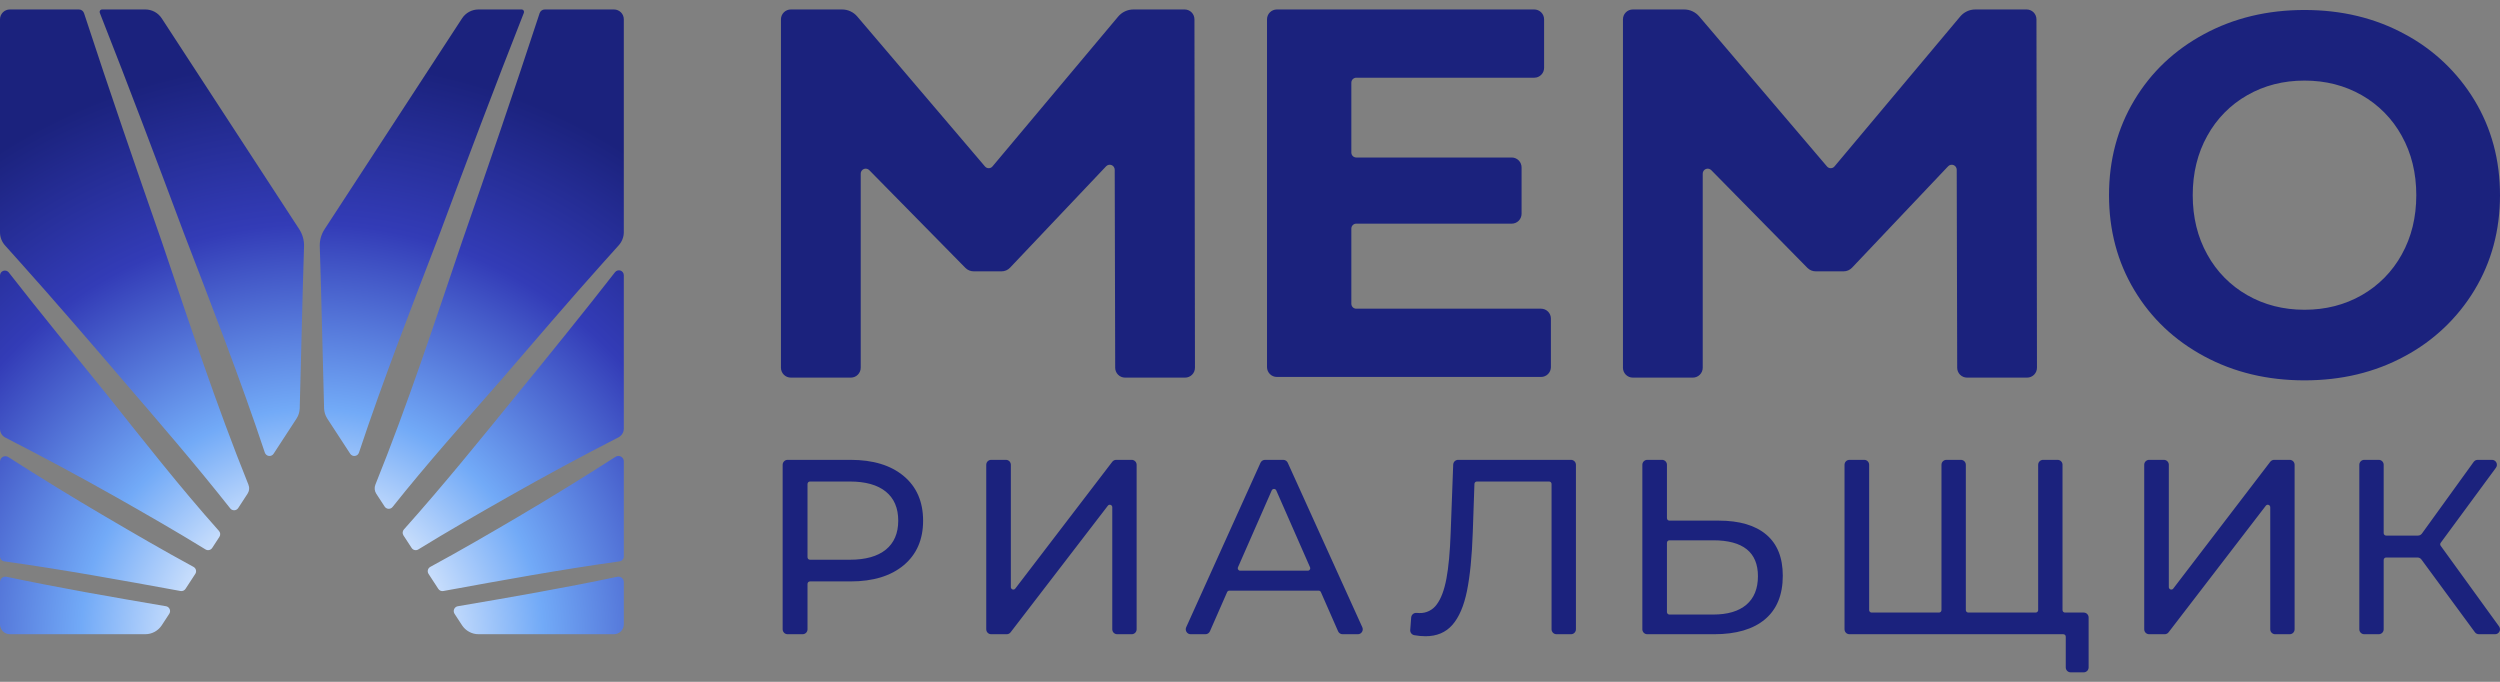 <svg xmlns="http://www.w3.org/2000/svg" width="132" height="36" viewBox="0 0 132 36" fill="none">
    <rect x="0" y="0" width="132" height="36" fill="#808080" stroke="none"/>
    <path d="M16.884 13.007C16.874 12.688 16.962 12.373 17.136 12.105L24.396 0.971C24.49 0.826 24.619 0.708 24.771 0.625C24.922 0.543 25.092 0.5 25.265 0.5H27.54C27.561 0.5 27.582 0.505 27.6 0.515C27.619 0.525 27.635 0.539 27.647 0.557C27.659 0.574 27.666 0.594 27.669 0.615C27.671 0.636 27.668 0.658 27.66 0.677C26.125 4.57 24.638 8.524 23.219 12.334C21.753 16.162 20.25 19.998 18.954 23.898C18.939 23.944 18.91 23.985 18.873 24.017C18.835 24.048 18.79 24.067 18.741 24.074C18.693 24.08 18.644 24.073 18.6 24.052C18.555 24.032 18.518 23.999 18.491 23.958L17.281 22.102C17.176 21.942 17.118 21.755 17.112 21.563C17.033 18.73 16.977 15.866 16.884 13.007ZM9.718 12.334C11.185 16.162 12.687 19.998 13.983 23.898C13.999 23.944 14.027 23.985 14.064 24.016C14.102 24.047 14.148 24.067 14.196 24.074C14.244 24.08 14.293 24.072 14.338 24.052C14.382 24.032 14.419 23.999 14.446 23.958L15.656 22.102C15.761 21.942 15.819 21.755 15.825 21.563C15.905 18.729 15.961 15.866 16.053 13.007C16.063 12.688 15.975 12.373 15.801 12.105L8.541 0.971C8.447 0.826 8.318 0.708 8.167 0.625C8.015 0.543 7.845 0.5 7.673 0.5H5.389C5.368 0.5 5.347 0.505 5.329 0.515C5.31 0.525 5.294 0.539 5.282 0.557C5.27 0.574 5.263 0.594 5.26 0.615C5.258 0.636 5.261 0.658 5.269 0.677C6.805 4.574 8.299 8.537 9.718 12.334ZM24.396 12.759C22.943 17.052 21.518 21.378 19.82 25.59C19.789 25.667 19.777 25.751 19.785 25.834C19.793 25.918 19.821 25.998 19.866 26.068L20.31 26.748C20.332 26.782 20.362 26.811 20.398 26.831C20.434 26.851 20.474 26.863 20.515 26.865C20.556 26.867 20.596 26.859 20.634 26.842C20.671 26.825 20.704 26.799 20.729 26.767C22.558 24.467 24.52 22.272 26.463 20.055C28.034 18.236 30.216 15.68 31.8 13.92C32.082 13.605 32.373 13.281 32.67 12.951C32.842 12.76 32.937 12.512 32.937 12.255V1.019C32.937 0.951 32.924 0.884 32.898 0.821C32.872 0.758 32.833 0.7 32.785 0.652C32.737 0.604 32.68 0.566 32.617 0.54C32.554 0.513 32.487 0.5 32.418 0.5H28.763C28.703 0.5 28.644 0.519 28.596 0.554C28.547 0.589 28.511 0.639 28.492 0.696C27.163 4.759 25.755 8.851 24.396 12.759ZM32.937 22.63V14.532C32.937 14.478 32.92 14.425 32.889 14.381C32.858 14.337 32.813 14.304 32.763 14.286C32.712 14.268 32.656 14.267 32.605 14.283C32.553 14.298 32.507 14.329 32.474 14.371L32.42 14.44C31 16.27 28.816 18.968 27.332 20.783C25.391 23.174 23.412 25.621 21.326 27.955C21.288 27.997 21.265 28.051 21.261 28.108C21.256 28.165 21.271 28.221 21.302 28.269L21.734 28.931C21.77 28.988 21.828 29.028 21.894 29.043C21.959 29.057 22.029 29.046 22.086 29.01C23.649 28.049 25.242 27.137 26.834 26.233C28.73 25.156 30.684 24.102 32.655 23.092C32.74 23.048 32.811 22.982 32.861 22.901C32.911 22.819 32.937 22.725 32.937 22.63ZM32.937 24.36C32.937 24.309 32.923 24.259 32.897 24.215C32.871 24.17 32.834 24.134 32.789 24.11C32.744 24.085 32.693 24.073 32.642 24.075C32.591 24.077 32.541 24.092 32.498 24.12C30.818 25.198 29.12 26.248 27.419 27.25C25.867 28.163 24.307 29.072 22.72 29.931C22.689 29.948 22.661 29.972 22.639 30C22.617 30.028 22.601 30.061 22.592 30.096C22.584 30.13 22.582 30.167 22.588 30.202C22.594 30.237 22.607 30.271 22.627 30.301L23.142 31.092C23.17 31.135 23.21 31.169 23.257 31.189C23.304 31.209 23.356 31.215 23.406 31.206C26.501 30.64 29.598 30.074 32.714 29.64C32.776 29.632 32.832 29.601 32.873 29.554C32.914 29.507 32.937 29.446 32.937 29.384V24.36ZM23.999 32.407L24.396 33.015C24.49 33.159 24.619 33.278 24.771 33.36C24.922 33.443 25.092 33.486 25.265 33.486H32.419C32.487 33.486 32.554 33.472 32.617 33.446C32.68 33.42 32.737 33.382 32.785 33.334C32.833 33.285 32.872 33.228 32.898 33.165C32.924 33.102 32.937 33.034 32.937 32.966V30.732C32.937 30.69 32.928 30.648 32.909 30.609C32.891 30.571 32.864 30.537 32.832 30.51C32.799 30.484 32.76 30.465 32.719 30.455C32.678 30.445 32.635 30.444 32.593 30.453C29.801 31.044 26.987 31.53 24.173 32.009C24.131 32.016 24.091 32.033 24.057 32.06C24.023 32.087 23.996 32.121 23.979 32.161C23.962 32.2 23.954 32.243 23.958 32.286C23.962 32.329 23.976 32.37 23.999 32.407ZM5.603 20.786C4.092 18.916 1.963 16.316 0.51 14.445L0.464 14.385C0.43 14.342 0.385 14.311 0.333 14.296C0.281 14.281 0.226 14.282 0.175 14.3C0.124 14.317 0.08 14.35 0.048 14.394C0.017 14.438 6.50961e-06 14.491 6.65704e-06 14.545V22.643C2.44948e-05 22.739 0.026 22.833 0.076 22.914C0.126 22.996 0.198 23.062 0.283 23.105C2.249 24.112 4.2 25.157 6.103 26.233C7.696 27.136 9.289 28.048 10.852 29.01C10.909 29.045 10.978 29.057 11.044 29.042C11.11 29.027 11.167 28.988 11.204 28.931L11.585 28.346C11.616 28.298 11.631 28.242 11.627 28.185C11.622 28.128 11.599 28.074 11.561 28.032C9.483 25.701 7.556 23.236 5.603 20.786ZM1.131 13.925C2.68 15.647 4.948 18.275 6.472 20.057C8.374 22.266 10.32 24.517 12.157 26.844C12.182 26.876 12.215 26.902 12.252 26.919C12.29 26.936 12.331 26.944 12.372 26.942C12.413 26.941 12.453 26.929 12.488 26.909C12.524 26.888 12.554 26.86 12.577 26.825L13.071 26.067C13.117 25.997 13.145 25.918 13.152 25.834C13.161 25.751 13.149 25.667 13.117 25.59C11.42 21.378 9.995 17.051 8.541 12.759C7.173 8.839 5.765 4.757 4.437 0.696C4.418 0.639 4.382 0.59 4.334 0.554C4.285 0.519 4.226 0.5 4.166 0.5H0.519C0.451 0.5 0.383 0.513 0.32 0.54C0.257 0.566 0.2 0.604 0.152 0.652C0.104 0.7 0.066 0.758 0.039 0.821C0.013 0.884 2.67944e-06 0.951 2.7749e-06 1.019V12.265C8.40658e-06 12.522 0.095 12.77 0.267 12.96C0.562 13.289 0.851 13.611 1.131 13.925ZM1.66572e-06 30.732V32.966C1.57026e-06 33.034 0.013 33.102 0.039 33.165C0.066 33.228 0.104 33.285 0.152 33.334C0.2 33.382 0.257 33.42 0.32 33.446C0.383 33.472 0.451 33.486 0.519 33.486H7.673C7.845 33.486 8.015 33.443 8.167 33.36C8.318 33.278 8.447 33.159 8.541 33.015L8.938 32.407C8.961 32.37 8.976 32.329 8.979 32.286C8.983 32.243 8.976 32.2 8.958 32.16C8.941 32.121 8.914 32.087 8.88 32.06C8.847 32.033 8.807 32.016 8.764 32.009C5.95 31.53 3.136 31.044 0.344 30.453C0.303 30.444 0.26 30.445 0.218 30.455C0.177 30.465 0.139 30.484 0.106 30.51C0.073 30.537 0.046 30.571 0.028 30.609C0.009 30.648 -2.20471e-07 30.69 1.66572e-06 30.732ZM1.66572e-06 24.373V29.384C-1.40776e-06 29.446 0.023 29.507 0.064 29.554C0.105 29.601 0.161 29.632 0.223 29.64C3.339 30.074 6.436 30.639 9.531 31.205C9.581 31.215 9.633 31.209 9.68 31.189C9.727 31.168 9.767 31.135 9.795 31.092L10.311 30.301C10.331 30.271 10.344 30.237 10.35 30.201C10.355 30.166 10.354 30.13 10.345 30.095C10.336 30.06 10.32 30.028 10.298 30C10.276 29.971 10.249 29.948 10.217 29.931C8.631 29.071 7.07 28.162 5.518 27.25C3.822 26.255 2.12 25.209 0.439 24.133C0.396 24.105 0.346 24.09 0.295 24.088C0.244 24.086 0.193 24.098 0.148 24.123C0.103 24.147 0.066 24.184 0.04 24.228C0.014 24.272 -4.30711e-06 24.322 1.66572e-06 24.373Z" fill="url(#paint0_radial_23_595)"/>
    <path fill-rule="evenodd" clip-rule="evenodd" d="M58.882 19.418L58.857 8.961C58.857 8.909 58.841 8.857 58.811 8.814C58.782 8.77 58.74 8.736 58.691 8.717C58.642 8.697 58.589 8.693 58.537 8.704C58.486 8.716 58.439 8.742 58.403 8.78L53.331 14.134C53.273 14.195 53.204 14.243 53.126 14.277C53.049 14.31 52.966 14.327 52.882 14.327H51.412C51.33 14.327 51.249 14.31 51.173 14.279C51.097 14.247 51.029 14.201 50.971 14.142L45.896 8.983C45.859 8.946 45.813 8.92 45.761 8.91C45.71 8.899 45.657 8.904 45.609 8.924C45.561 8.944 45.519 8.978 45.49 9.021C45.461 9.065 45.446 9.116 45.446 9.168V19.417C45.446 19.555 45.391 19.687 45.293 19.785C45.196 19.883 45.064 19.938 44.926 19.938H41.754C41.686 19.938 41.618 19.924 41.555 19.898C41.492 19.872 41.435 19.833 41.387 19.785C41.338 19.737 41.3 19.679 41.274 19.616C41.248 19.553 41.234 19.485 41.234 19.417V1.021C41.234 0.953 41.248 0.885 41.274 0.822C41.3 0.758 41.338 0.701 41.387 0.653C41.435 0.604 41.492 0.566 41.555 0.54C41.618 0.513 41.686 0.5 41.754 0.5H44.462C44.614 0.5 44.764 0.533 44.902 0.597C45.041 0.661 45.163 0.754 45.262 0.87L52.007 8.789C52.031 8.818 52.062 8.841 52.096 8.857C52.13 8.873 52.168 8.881 52.205 8.881C52.243 8.88 52.28 8.872 52.315 8.856C52.349 8.84 52.379 8.817 52.403 8.788L59.039 0.876C59.137 0.758 59.261 0.664 59.4 0.599C59.539 0.534 59.691 0.5 59.844 0.5H62.548C62.685 0.5 62.818 0.555 62.915 0.652C63.012 0.75 63.067 0.882 63.067 1.02L63.094 19.416C63.094 19.484 63.08 19.552 63.054 19.616C63.028 19.679 62.99 19.736 62.942 19.785C62.893 19.833 62.836 19.872 62.773 19.898C62.71 19.924 62.642 19.938 62.574 19.938H59.402C59.264 19.938 59.132 19.883 59.035 19.785C58.937 19.688 58.882 19.556 58.882 19.418ZM83.209 24.54V33.227C83.209 33.296 83.181 33.362 83.132 33.411C83.084 33.46 83.018 33.487 82.949 33.487H82.182C82.114 33.487 82.047 33.46 81.999 33.411C81.95 33.362 81.922 33.296 81.922 33.227V25.555C81.922 25.52 81.909 25.487 81.885 25.462C81.86 25.438 81.827 25.424 81.793 25.424H77.98C77.946 25.424 77.913 25.438 77.889 25.461C77.865 25.484 77.851 25.516 77.85 25.55L77.762 28.121C77.718 29.392 77.615 30.422 77.454 31.212C77.292 32.001 77.036 32.595 76.686 32.994C76.336 33.393 75.863 33.593 75.269 33.593C75.068 33.592 74.868 33.574 74.67 33.537C74.607 33.525 74.551 33.49 74.512 33.439C74.473 33.388 74.454 33.324 74.46 33.26L74.511 32.6C74.514 32.566 74.523 32.532 74.539 32.501C74.555 32.471 74.577 32.444 74.603 32.421C74.629 32.399 74.66 32.383 74.693 32.372C74.726 32.362 74.76 32.358 74.794 32.362C74.847 32.367 74.9 32.369 74.954 32.369C75.13 32.374 75.305 32.335 75.463 32.255C75.621 32.176 75.757 32.06 75.859 31.916C76.087 31.613 76.257 31.159 76.371 30.554C76.484 29.949 76.559 29.151 76.594 28.16L76.729 24.531C76.732 24.463 76.76 24.4 76.808 24.353C76.857 24.306 76.922 24.28 76.989 24.28H82.949C82.983 24.28 83.017 24.287 83.048 24.3C83.08 24.313 83.108 24.332 83.132 24.356C83.157 24.38 83.176 24.409 83.189 24.441C83.202 24.472 83.209 24.506 83.209 24.54ZM48.74 27.489C48.739 26.49 48.398 25.705 47.716 25.135C47.033 24.565 46.097 24.28 44.907 24.28H41.584C41.515 24.28 41.449 24.307 41.401 24.356C41.352 24.405 41.324 24.471 41.324 24.54V33.227C41.324 33.296 41.352 33.362 41.401 33.411C41.449 33.46 41.515 33.487 41.584 33.487H42.377C42.446 33.487 42.512 33.46 42.561 33.411C42.609 33.362 42.637 33.296 42.637 33.227V30.829C42.637 30.794 42.651 30.761 42.675 30.737C42.699 30.712 42.732 30.699 42.767 30.699H44.907C46.097 30.699 47.033 30.414 47.716 29.844C48.398 29.274 48.74 28.489 48.74 27.489ZM47.427 27.489C47.427 28.156 47.208 28.667 46.771 29.022C46.333 29.377 45.699 29.554 44.868 29.554H42.767C42.732 29.554 42.699 29.541 42.675 29.516C42.651 29.492 42.637 29.459 42.637 29.424V25.555C42.637 25.52 42.651 25.487 42.675 25.462C42.699 25.438 42.732 25.424 42.767 25.424H44.868C45.699 25.424 46.333 25.602 46.771 25.957C47.208 26.312 47.427 26.823 47.427 27.489ZM53.113 24.28H52.334C52.265 24.28 52.199 24.307 52.15 24.356C52.101 24.405 52.074 24.471 52.074 24.54V33.227C52.074 33.296 52.101 33.362 52.15 33.411C52.199 33.46 52.265 33.487 52.334 33.487H53.153C53.193 33.487 53.232 33.478 53.268 33.461C53.304 33.443 53.335 33.417 53.359 33.386L58.495 26.701C58.511 26.679 58.534 26.663 58.56 26.656C58.586 26.648 58.614 26.648 58.64 26.657C58.665 26.666 58.688 26.682 58.703 26.704C58.719 26.727 58.728 26.753 58.728 26.78V33.227C58.728 33.296 58.755 33.362 58.804 33.411C58.852 33.46 58.919 33.487 58.987 33.487H59.754C59.823 33.487 59.889 33.46 59.938 33.411C59.986 33.362 60.014 33.296 60.014 33.227V24.54C60.014 24.506 60.007 24.472 59.994 24.441C59.981 24.409 59.962 24.381 59.938 24.356C59.914 24.332 59.885 24.313 59.853 24.3C59.822 24.287 59.788 24.28 59.754 24.28H58.935C58.895 24.28 58.855 24.289 58.82 24.307C58.784 24.325 58.753 24.35 58.728 24.382L53.606 31.078C53.59 31.1 53.567 31.116 53.541 31.123C53.515 31.131 53.487 31.131 53.461 31.122C53.435 31.113 53.413 31.097 53.397 31.075C53.382 31.053 53.373 31.026 53.373 30.999V24.54C53.373 24.506 53.366 24.472 53.353 24.441C53.34 24.409 53.321 24.381 53.297 24.356C53.273 24.332 53.244 24.313 53.213 24.3C53.181 24.287 53.147 24.28 53.113 24.28ZM113.474 24.28H114.254C114.323 24.28 114.389 24.307 114.438 24.356C114.487 24.405 114.514 24.471 114.514 24.54V30.999C114.514 31.026 114.522 31.053 114.538 31.075C114.554 31.097 114.576 31.113 114.602 31.122C114.628 31.131 114.656 31.131 114.682 31.123C114.708 31.116 114.73 31.1 114.747 31.078L119.869 24.382C119.894 24.35 119.925 24.325 119.961 24.307C119.996 24.289 120.036 24.28 120.076 24.28H120.895C120.964 24.28 121.03 24.307 121.079 24.356C121.127 24.405 121.155 24.471 121.155 24.54V33.227C121.155 33.296 121.127 33.362 121.079 33.411C121.03 33.46 120.964 33.487 120.895 33.487H120.128C120.06 33.487 119.993 33.46 119.945 33.411C119.896 33.362 119.869 33.296 119.869 33.227V26.78C119.869 26.753 119.86 26.727 119.844 26.704C119.828 26.682 119.806 26.666 119.781 26.657C119.755 26.648 119.727 26.648 119.701 26.656C119.675 26.663 119.652 26.679 119.636 26.701L114.5 33.386C114.476 33.417 114.445 33.443 114.409 33.461C114.373 33.478 114.334 33.487 114.294 33.487H113.474C113.406 33.487 113.339 33.46 113.291 33.411C113.242 33.362 113.215 33.296 113.215 33.227V24.54C113.215 24.471 113.242 24.405 113.291 24.356C113.339 24.307 113.406 24.28 113.474 24.28ZM64.84 31.207C64.861 31.193 64.886 31.186 64.911 31.186H69.624C69.649 31.186 69.674 31.193 69.695 31.207C69.716 31.221 69.733 31.24 69.743 31.263L70.651 33.332C70.671 33.378 70.704 33.417 70.747 33.445C70.789 33.473 70.838 33.487 70.889 33.487H71.694C71.737 33.487 71.78 33.477 71.818 33.456C71.856 33.435 71.889 33.405 71.912 33.368C71.936 33.331 71.95 33.289 71.953 33.246C71.956 33.202 71.948 33.159 71.93 33.119L67.993 24.433C67.972 24.387 67.939 24.349 67.897 24.322C67.855 24.294 67.806 24.28 67.756 24.28H66.792C66.742 24.28 66.693 24.294 66.651 24.322C66.609 24.349 66.576 24.387 66.555 24.433L62.63 33.12C62.612 33.159 62.605 33.203 62.608 33.246C62.611 33.29 62.625 33.331 62.649 33.368C62.672 33.405 62.704 33.435 62.743 33.456C62.781 33.477 62.824 33.487 62.867 33.487H63.646C63.697 33.487 63.746 33.473 63.788 33.445C63.83 33.417 63.864 33.378 63.884 33.332L64.792 31.263C64.802 31.24 64.819 31.221 64.84 31.207ZM67.386 25.892L69.169 29.95C69.178 29.97 69.181 29.992 69.18 30.014C69.178 30.035 69.171 30.056 69.159 30.074C69.147 30.092 69.131 30.107 69.112 30.117C69.093 30.128 69.072 30.133 69.05 30.133H65.485C65.463 30.133 65.442 30.128 65.423 30.117C65.404 30.107 65.388 30.092 65.376 30.074C65.364 30.056 65.357 30.035 65.355 30.014C65.354 29.992 65.357 29.97 65.366 29.95L67.148 25.892C67.159 25.869 67.175 25.85 67.197 25.836C67.218 25.822 67.242 25.815 67.267 25.815C67.293 25.815 67.317 25.822 67.338 25.836C67.36 25.85 67.376 25.869 67.386 25.892ZM94.131 30.396C94.131 29.441 93.84 28.717 93.258 28.226C92.677 27.735 91.839 27.489 90.745 27.489H88.145C88.128 27.489 88.111 27.486 88.096 27.48C88.08 27.473 88.065 27.463 88.053 27.451C88.041 27.439 88.032 27.425 88.025 27.409C88.019 27.393 88.015 27.376 88.015 27.359V24.54C88.015 24.471 87.988 24.405 87.939 24.356C87.89 24.307 87.824 24.28 87.755 24.28H86.976C86.907 24.28 86.841 24.307 86.792 24.356C86.743 24.405 86.716 24.471 86.716 24.54V33.227C86.716 33.296 86.743 33.362 86.792 33.411C86.841 33.46 86.907 33.487 86.976 33.487H90.509C91.672 33.487 92.567 33.224 93.193 32.698C93.818 32.172 94.131 31.405 94.131 30.396ZM92.819 30.423C92.819 31.08 92.615 31.582 92.209 31.929C91.802 32.275 91.218 32.448 90.456 32.448H88.145C88.111 32.448 88.078 32.435 88.053 32.41C88.029 32.386 88.015 32.353 88.015 32.318V28.659C88.015 28.624 88.029 28.591 88.053 28.567C88.078 28.542 88.111 28.528 88.145 28.528H90.456C92.031 28.528 92.819 29.16 92.819 30.423ZM108.901 32.213V24.54C108.901 24.471 108.874 24.405 108.825 24.356C108.776 24.307 108.71 24.28 108.641 24.28H107.875C107.806 24.28 107.74 24.307 107.691 24.356C107.642 24.405 107.615 24.471 107.615 24.54V32.213C107.615 32.247 107.601 32.281 107.577 32.305C107.553 32.329 107.52 32.343 107.485 32.343H103.926C103.891 32.343 103.858 32.329 103.834 32.305C103.81 32.281 103.796 32.247 103.796 32.213V24.54C103.796 24.506 103.789 24.472 103.776 24.441C103.763 24.409 103.744 24.38 103.72 24.356C103.696 24.332 103.667 24.313 103.635 24.3C103.604 24.287 103.57 24.28 103.536 24.28H102.77C102.701 24.28 102.635 24.307 102.586 24.356C102.537 24.405 102.51 24.471 102.51 24.54V32.213C102.51 32.247 102.496 32.281 102.472 32.305C102.447 32.329 102.414 32.343 102.38 32.343H98.82C98.786 32.343 98.753 32.329 98.729 32.305C98.704 32.281 98.691 32.247 98.691 32.213V24.54C98.691 24.471 98.663 24.405 98.615 24.356C98.566 24.307 98.5 24.28 98.431 24.28H97.651C97.582 24.28 97.516 24.307 97.467 24.356C97.419 24.405 97.391 24.471 97.391 24.54V33.227C97.391 33.296 97.419 33.362 97.467 33.411C97.516 33.46 97.582 33.487 97.651 33.487H108.942C108.959 33.487 108.976 33.491 108.992 33.497C108.995 33.499 108.998 33.5 109.001 33.502C109.003 33.503 109.005 33.504 109.007 33.505C109.017 33.511 109.026 33.518 109.034 33.526C109.039 33.531 109.044 33.537 109.049 33.543C109.05 33.545 109.051 33.547 109.052 33.549L109.054 33.552L109.055 33.554C109.058 33.559 109.06 33.563 109.062 33.568C109.068 33.584 109.072 33.6 109.072 33.618V35.239C109.072 35.309 109.099 35.375 109.148 35.424C109.197 35.473 109.263 35.5 109.332 35.5H110.019C110.088 35.5 110.154 35.473 110.203 35.424C110.252 35.375 110.279 35.309 110.279 35.239V32.603C110.279 32.534 110.252 32.468 110.203 32.419C110.154 32.37 110.088 32.343 110.019 32.343H109.031C108.997 32.343 108.964 32.329 108.939 32.305C108.915 32.281 108.901 32.247 108.901 32.213ZM125.988 29.436H127.643C127.684 29.436 127.724 29.446 127.76 29.464C127.796 29.482 127.828 29.509 127.852 29.542L130.675 33.382C130.7 33.414 130.731 33.441 130.767 33.459C130.804 33.478 130.844 33.487 130.885 33.487H131.74C131.788 33.487 131.835 33.474 131.875 33.449C131.916 33.424 131.949 33.388 131.971 33.345C131.993 33.303 132.003 33.255 131.999 33.207C131.995 33.159 131.978 33.113 131.95 33.074L128.867 28.816C128.851 28.794 128.842 28.767 128.842 28.739C128.842 28.712 128.851 28.685 128.867 28.662L131.787 24.695C131.815 24.656 131.832 24.61 131.836 24.562C131.84 24.514 131.831 24.466 131.809 24.423C131.788 24.38 131.755 24.344 131.714 24.319C131.673 24.293 131.626 24.28 131.577 24.28H130.82C130.779 24.28 130.739 24.29 130.702 24.308C130.666 24.327 130.634 24.354 130.61 24.388L127.878 28.171C127.854 28.204 127.822 28.231 127.786 28.25C127.749 28.269 127.709 28.279 127.668 28.279H125.988C125.953 28.279 125.92 28.265 125.896 28.24C125.872 28.216 125.858 28.183 125.858 28.148V24.54C125.858 24.471 125.831 24.405 125.782 24.356C125.733 24.307 125.667 24.28 125.598 24.28H124.832C124.763 24.28 124.697 24.307 124.648 24.356C124.599 24.405 124.572 24.471 124.572 24.54V33.227C124.572 33.296 124.599 33.362 124.648 33.411C124.697 33.46 124.763 33.487 124.832 33.487H125.598C125.667 33.487 125.733 33.46 125.782 33.411C125.831 33.362 125.858 33.296 125.858 33.227V29.566C125.858 29.532 125.872 29.498 125.896 29.474C125.92 29.45 125.953 29.436 125.988 29.436ZM103.315 8.961L103.34 19.418C103.34 19.556 103.395 19.688 103.492 19.785C103.59 19.883 103.722 19.938 103.859 19.938H107.032C107.1 19.938 107.168 19.924 107.231 19.898C107.294 19.872 107.351 19.833 107.4 19.785C107.448 19.736 107.486 19.679 107.512 19.616C107.538 19.552 107.552 19.484 107.552 19.416L107.525 1.02C107.525 0.882 107.47 0.75 107.373 0.652C107.275 0.555 107.143 0.5 107.006 0.5H104.296C104.145 0.5 103.995 0.533 103.857 0.597C103.72 0.662 103.598 0.755 103.5 0.871L96.861 8.788C96.837 8.817 96.807 8.84 96.772 8.856C96.738 8.872 96.701 8.88 96.663 8.881C96.626 8.881 96.588 8.873 96.554 8.857C96.52 8.841 96.489 8.818 96.465 8.789L89.716 0.865C89.618 0.751 89.497 0.659 89.361 0.596C89.224 0.533 89.076 0.5 88.925 0.5H86.212C86.074 0.5 85.942 0.555 85.844 0.653C85.747 0.75 85.692 0.883 85.692 1.021V19.417C85.692 19.555 85.747 19.687 85.844 19.785C85.942 19.883 86.074 19.938 86.212 19.938H89.384C89.522 19.938 89.654 19.883 89.751 19.785C89.849 19.687 89.904 19.555 89.904 19.417V9.168C89.904 9.116 89.919 9.065 89.948 9.021C89.977 8.978 90.019 8.944 90.067 8.924C90.115 8.904 90.168 8.899 90.219 8.91C90.27 8.92 90.317 8.946 90.354 8.983L95.429 14.142C95.487 14.201 95.555 14.247 95.631 14.279C95.707 14.31 95.788 14.327 95.87 14.327H97.34C97.424 14.327 97.507 14.31 97.584 14.277C97.662 14.243 97.731 14.195 97.789 14.134L102.861 8.78C102.897 8.742 102.944 8.716 102.995 8.704C103.047 8.693 103.1 8.697 103.149 8.717C103.198 8.736 103.24 8.77 103.269 8.814C103.299 8.857 103.315 8.909 103.315 8.961ZM116.382 18.813C114.81 17.967 113.579 16.801 112.69 15.316C111.801 13.83 111.356 12.16 111.356 10.305C111.356 8.45 111.801 6.78 112.69 5.294C113.579 3.809 114.81 2.643 116.382 1.797C117.954 0.95 119.72 0.527 121.678 0.527C123.636 0.527 125.397 0.95 126.96 1.797C128.484 2.606 129.76 3.815 130.653 5.294C131.551 6.78 132 8.45 132 10.305C132 12.16 131.551 13.83 130.653 15.316C129.761 16.795 128.484 18.004 126.96 18.813C125.397 19.66 123.636 20.083 121.678 20.083C119.72 20.083 117.954 19.66 116.382 18.813ZM124.697 15.586C125.587 15.08 126.319 14.337 126.812 13.438C127.324 12.52 127.58 11.476 127.58 10.305C127.58 9.135 127.324 8.09 126.812 7.172C126.319 6.273 125.587 5.53 124.697 5.024C123.798 4.511 122.792 4.255 121.678 4.255C120.564 4.255 119.558 4.511 118.66 5.024C117.769 5.529 117.037 6.273 116.544 7.172C116.032 8.09 115.776 9.134 115.776 10.305C115.776 11.476 116.032 12.52 116.544 13.438C117.037 14.337 117.769 15.081 118.66 15.586C119.558 16.099 120.564 16.355 121.678 16.355C122.792 16.355 123.798 16.099 124.697 15.586ZM81.888 19.382V16.82C81.888 16.682 81.833 16.549 81.736 16.452C81.638 16.354 81.506 16.299 81.368 16.299H71.611C71.542 16.299 71.476 16.272 71.427 16.223C71.378 16.174 71.351 16.108 71.351 16.039V12.069C71.351 12 71.378 11.934 71.427 11.885C71.476 11.836 71.542 11.809 71.611 11.809H79.819C79.888 11.809 79.955 11.796 80.018 11.769C80.081 11.743 80.139 11.705 80.187 11.656C80.235 11.608 80.273 11.551 80.299 11.487C80.326 11.424 80.339 11.357 80.339 11.288V8.837C80.339 8.769 80.326 8.701 80.299 8.638C80.273 8.575 80.235 8.517 80.187 8.469C80.139 8.421 80.081 8.382 80.018 8.356C79.955 8.33 79.888 8.316 79.819 8.316H71.611C71.542 8.316 71.476 8.289 71.427 8.24C71.378 8.191 71.351 8.125 71.351 8.056V4.364C71.351 4.295 71.378 4.228 71.427 4.18C71.476 4.131 71.542 4.103 71.611 4.103H81.008C81.077 4.103 81.144 4.09 81.207 4.064C81.27 4.037 81.328 3.999 81.376 3.951C81.424 3.902 81.463 3.845 81.489 3.782C81.515 3.719 81.528 3.651 81.528 3.582V1.021C81.528 0.883 81.474 0.75 81.376 0.653C81.278 0.555 81.146 0.5 81.008 0.5H67.418C67.28 0.5 67.148 0.555 67.05 0.653C66.953 0.75 66.898 0.883 66.898 1.021V19.382C66.898 19.52 66.953 19.652 67.05 19.75C67.148 19.848 67.28 19.903 67.418 19.903H81.368C81.506 19.903 81.638 19.848 81.736 19.75C81.833 19.652 81.888 19.52 81.888 19.382Z" fill="#1B227D"/>
    <defs>
        <radialGradient id="paint0_radial_23_595" cx="0" cy="0" r="1" gradientUnits="userSpaceOnUse" gradientTransform="translate(16.469 33.84) scale(35.761 35.814)">
            <stop offset="0.107" stop-color="white"/>
            <stop offset="0.342" stop-color="#72AAF7"/>
            <stop offset="0.615" stop-color="#333CB7"/>
            <stop offset="0.859" stop-color="#1B227D"/>
        </radialGradient>
    </defs>
</svg>